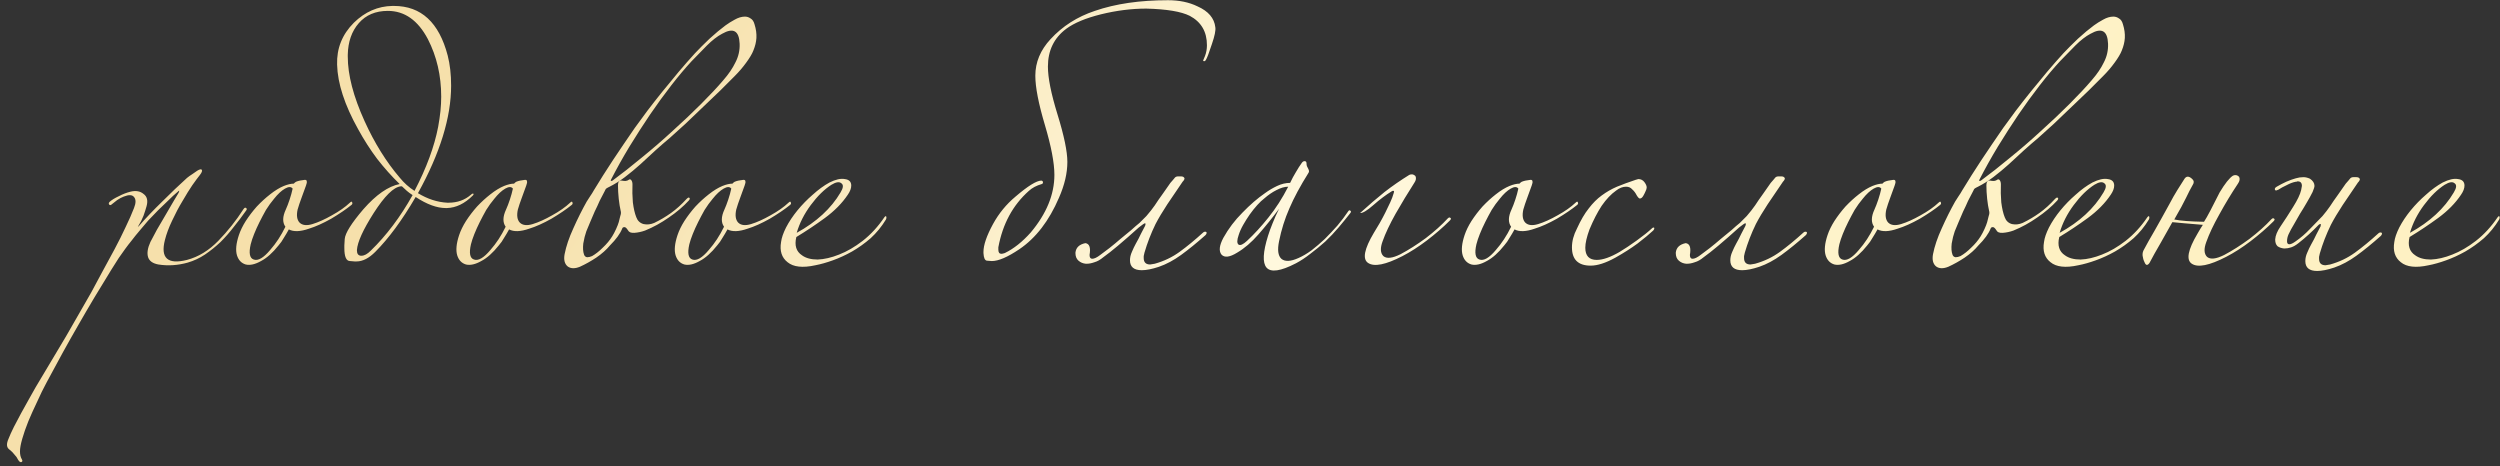 <?xml version="1.0" encoding="UTF-8"?> <svg xmlns="http://www.w3.org/2000/svg" width="472" height="88" viewBox="0 0 472 88" fill="none"><rect x="0" y="0" width="472" height="88" fill="#333333" stroke="none"/><path d="M46.395 39.856C45.723 40.816 44.979 41.8 44.163 42.808C43.395 43.816 42.555 44.776 41.643 45.688C40.731 46.552 39.747 47.344 38.691 48.064C37.683 48.736 36.603 49.24 35.451 49.576C33.579 50.104 31.731 50.224 29.907 49.936C28.851 49.744 28.203 49.288 27.963 48.568C27.723 47.8 27.867 46.84 28.395 45.688C28.683 45.112 29.091 44.344 29.619 43.384C30.195 42.376 30.771 41.392 31.347 40.432C31.923 39.472 32.427 38.608 32.859 37.84C33.339 37.024 33.627 36.544 33.723 36.4C33.915 35.968 33.867 35.896 33.579 36.184C33.003 36.664 32.403 37.216 31.779 37.84C31.155 38.416 30.507 39.04 29.835 39.712C29.211 40.336 28.587 40.984 27.963 41.656C27.387 42.328 26.859 42.952 26.379 43.528C25.803 44.2 25.299 44.824 24.867 45.4C24.435 45.928 24.027 46.456 23.643 46.984C23.259 47.512 22.851 48.088 22.419 48.712C22.035 49.336 21.579 50.056 21.051 50.872C18.843 54.424 16.779 57.88 14.859 61.24C12.891 64.648 10.875 68.296 8.811 72.184C8.187 73.336 7.587 74.56 7.011 75.856C6.387 77.152 5.835 78.376 5.355 79.528C4.875 80.728 4.491 81.832 4.203 82.84C3.915 83.848 3.771 84.64 3.771 85.216C3.771 85.84 3.891 86.344 4.131 86.728C4.275 86.968 4.251 87.136 4.059 87.232C3.867 87.328 3.651 87.184 3.411 86.8C3.315 86.608 3.219 86.44 3.123 86.296C3.027 86.152 2.907 86.008 2.763 85.864C2.475 85.48 2.139 85.144 1.755 84.856C1.227 84.472 1.179 83.8 1.611 82.84C1.851 82.216 2.187 81.472 2.619 80.608C3.051 79.792 3.507 78.928 3.987 78.016C4.467 77.152 4.947 76.288 5.427 75.424C5.907 74.56 6.339 73.792 6.723 73.12C8.739 69.76 10.659 66.544 12.483 63.472C14.259 60.4 15.843 57.64 17.235 55.192C17.859 54.04 18.555 52.744 19.323 51.304C20.091 49.912 20.859 48.496 21.627 47.056C22.395 45.616 23.091 44.224 23.715 42.88C24.387 41.488 24.915 40.288 25.299 39.28C25.683 38.32 25.683 37.624 25.299 37.192C24.963 36.76 24.315 36.736 23.355 37.12C22.971 37.264 22.563 37.48 22.131 37.768C21.747 38.056 21.411 38.32 21.123 38.56C20.931 38.752 20.763 38.776 20.619 38.632C20.475 38.44 20.523 38.248 20.763 38.056C21.147 37.72 21.699 37.384 22.419 37.048C23.139 36.664 23.883 36.376 24.651 36.184C25.659 35.944 26.475 36.088 27.099 36.616C27.771 37.096 27.963 37.864 27.675 38.92C27.531 39.448 27.339 40.048 27.099 40.72C26.859 41.344 26.547 41.968 26.163 42.592C26.067 42.736 26.019 42.808 26.019 42.808C26.067 42.808 26.139 42.76 26.235 42.664C27.531 41.176 28.995 39.64 30.627 38.056C32.259 36.424 33.819 34.936 35.307 33.592C35.595 33.352 35.931 33.112 36.315 32.872C36.699 32.584 37.011 32.368 37.251 32.224C37.731 31.936 38.019 31.888 38.115 32.08C38.211 32.272 38.091 32.584 37.755 33.016C37.371 33.496 36.891 34.144 36.315 34.96C35.787 35.728 35.163 36.736 34.443 37.984C33.771 39.088 33.123 40.312 32.499 41.656C31.875 42.952 31.419 44.176 31.131 45.328C30.267 48.736 31.659 49.984 35.307 49.072C37.467 48.496 39.435 47.296 41.211 45.472C42.987 43.648 44.571 41.656 45.963 39.496C46.155 39.208 46.323 39.136 46.467 39.28C46.659 39.376 46.635 39.568 46.395 39.856ZM66.34 38.704C65.332 39.52 64.06 40.384 62.524 41.296C60.988 42.16 59.596 42.784 58.348 43.168C56.716 43.744 55.444 43.792 54.532 43.312C54.244 43.84 53.932 44.368 53.596 44.896C53.308 45.424 52.972 45.904 52.588 46.336C51.484 47.728 50.38 48.712 49.276 49.288C48.172 49.912 47.212 50.128 46.396 49.936C45.58 49.696 45.028 49.12 44.74 48.208C44.452 47.248 44.572 45.976 45.1 44.392C45.388 43.528 45.82 42.64 46.396 41.728C47.02 40.768 47.716 39.856 48.484 38.992C49.3 38.128 50.14 37.36 51.004 36.688C51.916 35.968 52.78 35.44 53.596 35.104C54.316 34.816 54.94 34.672 55.468 34.672C55.564 34.576 55.636 34.504 55.684 34.456C55.78 34.408 55.852 34.36 55.9 34.312C56.14 34.216 56.38 34.144 56.62 34.096C56.908 34.048 57.22 34 57.556 33.952C57.796 33.952 57.916 34.048 57.916 34.24C57.964 34.384 57.916 34.648 57.772 35.032C57.484 35.8 57.196 36.592 56.908 37.408C56.62 38.176 56.38 38.896 56.188 39.568C55.948 40.672 56.068 41.488 56.548 42.016C57.076 42.544 57.892 42.64 58.996 42.304C60.1 41.968 61.324 41.416 62.668 40.648C64.06 39.88 65.188 39.088 66.052 38.272C66.292 38.032 66.436 38.008 66.484 38.2C66.58 38.392 66.532 38.56 66.34 38.704ZM55.252 35.608C54.964 35.224 54.484 35.224 53.812 35.608C53.14 35.992 52.444 36.64 51.724 37.552C51.196 38.176 50.692 38.872 50.212 39.64C49.78 40.408 49.372 41.176 48.988 41.944C48.604 42.712 48.268 43.456 47.98 44.176C47.692 44.896 47.476 45.544 47.332 46.12C46.948 47.8 47.14 48.76 47.908 49C48.724 49.288 49.756 48.688 51.004 47.2C52.108 45.952 53.068 44.488 53.884 42.808C53.308 41.992 53.332 40.912 53.956 39.568C54.196 39.04 54.436 38.416 54.676 37.696C54.916 36.976 55.108 36.28 55.252 35.608ZM89.421 36.616C89.421 36.712 89.373 36.808 89.276 36.904C87.74 38.44 86.109 39.232 84.38 39.28H84.165C82.484 39.28 80.588 38.584 78.477 37.192C75.933 41.56 73.388 45.016 70.844 47.56C69.644 48.76 68.469 49.36 67.317 49.36C67.269 49.36 67.148 49.36 66.957 49.36C66.764 49.36 66.477 49.336 66.093 49.288C65.373 49.288 65.013 48.472 65.013 46.84C65.013 46.744 65.013 46.576 65.013 46.336C65.013 46.048 65.037 45.64 65.085 45.112C65.18 44.008 66.356 42.136 68.612 39.496C71.013 36.76 73.293 35.176 75.453 34.744C73.965 33.304 72.549 31.72 71.204 29.992C69.909 28.264 68.709 26.392 67.605 24.376C65.061 19.816 63.74 15.76 63.645 12.208C63.548 9.136 64.605 6.496 66.812 4.288C68.924 2.224 71.349 1.168 74.085 1.12H74.373C79.508 1.12 82.892 4.24 84.525 10.48C84.957 12.16 85.172 14.056 85.172 16.168C85.172 22.168 83.085 28.936 78.909 36.472C80.733 37.576 82.581 38.176 84.453 38.272H84.668C86.349 38.272 87.764 37.768 88.916 36.76C89.061 36.616 89.18 36.544 89.276 36.544C89.325 36.544 89.373 36.568 89.421 36.616ZM83.3 18.256C83.3 14.272 82.46 10.648 80.781 7.384C78.909 3.832 76.388 2.056 73.221 2.056C70.916 2.056 69.093 2.824 67.749 4.36C66.404 5.896 65.709 7.888 65.66 10.336V10.696C65.66 14.152 66.716 18.208 68.829 22.864C70.701 26.992 72.909 30.544 75.453 33.52C76.269 34.528 77.204 35.368 78.26 36.04C80.516 31.72 82.004 27.688 82.725 23.944C82.916 22.888 83.061 21.904 83.156 20.992C83.252 20.032 83.3 19.12 83.3 18.256ZM77.9 36.832C77.516 36.592 77.156 36.328 76.82 36.04C76.484 35.752 76.172 35.464 75.885 35.176H75.668C74.325 35.32 72.621 37 70.556 40.216C68.54 43.384 67.484 45.712 67.388 47.2V47.272C67.388 47.896 67.629 48.232 68.109 48.28H68.252C68.781 48.28 69.356 47.968 69.981 47.344C72.957 44.464 75.597 40.96 77.9 36.832ZM107.923 38.704C106.915 39.52 105.643 40.384 104.107 41.296C102.571 42.16 101.179 42.784 99.931 43.168C98.299 43.744 97.027 43.792 96.115 43.312C95.827 43.84 95.515 44.368 95.179 44.896C94.891 45.424 94.555 45.904 94.171 46.336C93.067 47.728 91.963 48.712 90.859 49.288C89.755 49.912 88.795 50.128 87.979 49.936C87.163 49.696 86.611 49.12 86.323 48.208C86.035 47.248 86.155 45.976 86.683 44.392C86.971 43.528 87.403 42.64 87.979 41.728C88.603 40.768 89.299 39.856 90.067 38.992C90.883 38.128 91.723 37.36 92.587 36.688C93.499 35.968 94.363 35.44 95.179 35.104C95.899 34.816 96.523 34.672 97.051 34.672C97.147 34.576 97.219 34.504 97.267 34.456C97.363 34.408 97.435 34.36 97.483 34.312C97.723 34.216 97.963 34.144 98.203 34.096C98.491 34.048 98.803 34 99.139 33.952C99.379 33.952 99.499 34.048 99.499 34.24C99.547 34.384 99.499 34.648 99.355 35.032C99.067 35.8 98.779 36.592 98.491 37.408C98.203 38.176 97.963 38.896 97.771 39.568C97.531 40.672 97.651 41.488 98.131 42.016C98.659 42.544 99.475 42.64 100.579 42.304C101.683 41.968 102.907 41.416 104.251 40.648C105.643 39.88 106.771 39.088 107.635 38.272C107.875 38.032 108.019 38.008 108.067 38.2C108.163 38.392 108.115 38.56 107.923 38.704ZM96.835 35.608C96.547 35.224 96.067 35.224 95.395 35.608C94.723 35.992 94.027 36.64 93.307 37.552C92.779 38.176 92.275 38.872 91.795 39.64C91.363 40.408 90.955 41.176 90.571 41.944C90.187 42.712 89.851 43.456 89.563 44.176C89.275 44.896 89.059 45.544 88.915 46.12C88.531 47.8 88.723 48.76 89.491 49C90.307 49.288 91.339 48.688 92.587 47.2C93.691 45.952 94.651 44.488 95.467 42.808C94.891 41.992 94.915 40.912 95.539 39.568C95.779 39.04 96.019 38.416 96.259 37.696C96.499 36.976 96.691 36.28 96.835 35.608ZM142.451 4.576C142.739 5.488 142.859 6.352 142.811 7.168C142.763 7.936 142.571 8.728 142.235 9.544C141.995 10.168 141.539 10.936 140.867 11.848C140.243 12.712 139.523 13.552 138.707 14.368C137.939 15.136 137.027 16.048 135.971 17.104C134.915 18.112 133.835 19.144 132.731 20.2C131.627 21.256 130.523 22.312 129.419 23.368C128.315 24.376 127.331 25.264 126.467 26.032C125.603 26.752 124.691 27.544 123.731 28.408C122.819 29.272 121.883 30.136 120.923 31C119.963 31.864 118.979 32.68 117.971 33.448C117.011 34.168 116.051 34.768 115.091 35.248L114.803 35.392C114.611 35.488 114.467 35.584 114.371 35.68C114.323 35.776 114.251 35.92 114.155 36.112C113.867 36.64 113.555 37.24 113.219 37.912C112.931 38.584 112.619 39.256 112.283 39.928C111.995 40.6 111.707 41.272 111.419 41.944C111.131 42.616 110.891 43.192 110.699 43.672C110.459 44.344 110.267 45.112 110.123 45.976C110.027 46.84 110.075 47.536 110.267 48.064C110.363 48.352 110.555 48.52 110.843 48.568C111.131 48.568 111.443 48.496 111.779 48.352C112.451 47.968 113.123 47.44 113.795 46.768C114.515 46.096 115.115 45.376 115.595 44.608C115.835 44.224 116.075 43.768 116.315 43.24C116.555 42.712 116.723 42.28 116.819 41.944C116.915 41.56 117.011 41.176 117.107 40.792C117.251 40.408 117.275 40.072 117.179 39.784C117.035 39.16 116.915 38.416 116.819 37.552C116.723 36.64 116.675 35.776 116.675 34.96C116.675 34.336 116.915 34.048 117.395 34.096C117.587 34.144 117.827 34.168 118.115 34.168C118.403 34.12 118.595 34.048 118.691 33.952C118.883 33.808 119.051 33.832 119.195 34.024C119.339 34.216 119.411 34.48 119.411 34.816C119.363 35.92 119.387 37.048 119.483 38.2C119.627 39.352 119.843 40.288 120.131 41.008C120.371 41.68 120.827 42.112 121.499 42.304C122.171 42.448 122.843 42.376 123.515 42.088C124.619 41.56 125.675 40.936 126.683 40.216C127.691 39.496 128.675 38.608 129.635 37.552C129.875 37.312 130.043 37.24 130.139 37.336C130.283 37.432 130.259 37.6 130.067 37.84C129.011 38.992 127.739 40.072 126.251 41.08C124.811 42.088 123.323 42.904 121.787 43.528C121.115 43.768 120.443 43.912 119.771 43.96C119.147 44.008 118.739 43.84 118.547 43.456C118.307 43.072 118.091 42.88 117.899 42.88C117.659 42.88 117.515 42.976 117.467 43.168C117.083 44.128 116.315 45.184 115.163 46.336C114.491 47.152 113.627 47.92 112.571 48.64C111.563 49.312 110.531 49.888 109.475 50.368C108.515 50.752 107.747 50.728 107.171 50.296C106.595 49.816 106.403 49.048 106.595 47.992C106.883 46.504 107.435 44.872 108.251 43.096C109.067 41.272 109.907 39.592 110.771 38.056C111.011 37.672 111.227 37.336 111.419 37.048C111.659 36.712 111.899 36.328 112.139 35.896C113.243 34.072 114.443 32.176 115.739 30.208C117.083 28.192 118.451 26.176 119.843 24.16C120.563 23.152 121.355 22.072 122.219 20.92C123.131 19.72 124.091 18.496 125.099 17.248C126.107 16 127.115 14.776 128.123 13.576C129.179 12.328 130.211 11.152 131.219 10.048C131.987 9.232 132.899 8.32 133.955 7.312C135.059 6.304 136.067 5.464 136.979 4.792C137.507 4.408 138.083 4.048 138.707 3.712C139.379 3.328 140.027 3.136 140.651 3.136C141.035 3.136 141.395 3.256 141.731 3.496C142.067 3.688 142.307 4.048 142.451 4.576ZM139.643 8.248C139.547 5.8 138.443 5.176 136.331 6.376C135.419 6.856 134.459 7.6 133.451 8.608C132.491 9.568 131.531 10.552 130.571 11.56C129.371 12.856 128.099 14.368 126.755 16.096C125.411 17.824 124.067 19.672 122.723 21.64C121.427 23.56 120.131 25.576 118.835 27.688C117.587 29.752 116.435 31.816 115.379 33.88C115.283 34.024 115.283 34.12 115.379 34.168C115.523 34.168 115.643 34.12 115.739 34.024C117.371 32.824 119.171 31.408 121.139 29.776C123.155 28.144 125.099 26.464 126.971 24.736C128.891 23.008 130.691 21.304 132.371 19.624C134.051 17.944 135.443 16.456 136.547 15.16C137.555 14.008 138.323 12.88 138.851 11.776C139.427 10.672 139.691 9.496 139.643 8.248ZM149.154 38.704C148.146 39.52 146.874 40.384 145.338 41.296C143.802 42.16 142.41 42.784 141.162 43.168C139.53 43.744 138.258 43.792 137.346 43.312C137.058 43.84 136.746 44.368 136.41 44.896C136.122 45.424 135.786 45.904 135.402 46.336C134.298 47.728 133.194 48.712 132.09 49.288C130.986 49.912 130.026 50.128 129.21 49.936C128.394 49.696 127.842 49.12 127.554 48.208C127.266 47.248 127.386 45.976 127.914 44.392C128.202 43.528 128.634 42.64 129.21 41.728C129.834 40.768 130.53 39.856 131.298 38.992C132.114 38.128 132.954 37.36 133.818 36.688C134.73 35.968 135.594 35.44 136.41 35.104C137.13 34.816 137.754 34.672 138.282 34.672C138.378 34.576 138.45 34.504 138.498 34.456C138.594 34.408 138.666 34.36 138.714 34.312C138.954 34.216 139.194 34.144 139.434 34.096C139.722 34.048 140.034 34 140.37 33.952C140.61 33.952 140.73 34.048 140.73 34.24C140.778 34.384 140.73 34.648 140.586 35.032C140.298 35.8 140.01 36.592 139.722 37.408C139.434 38.176 139.194 38.896 139.002 39.568C138.762 40.672 138.882 41.488 139.362 42.016C139.89 42.544 140.706 42.64 141.81 42.304C142.914 41.968 144.138 41.416 145.482 40.648C146.874 39.88 148.002 39.088 148.866 38.272C149.106 38.032 149.25 38.008 149.298 38.2C149.394 38.392 149.346 38.56 149.154 38.704ZM138.066 35.608C137.778 35.224 137.298 35.224 136.626 35.608C135.954 35.992 135.258 36.64 134.538 37.552C134.01 38.176 133.506 38.872 133.026 39.64C132.594 40.408 132.186 41.176 131.802 41.944C131.418 42.712 131.082 43.456 130.794 44.176C130.506 44.896 130.29 45.544 130.146 46.12C129.762 47.8 129.954 48.76 130.722 49C131.538 49.288 132.57 48.688 133.818 47.2C134.922 45.952 135.882 44.488 136.698 42.808C136.122 41.992 136.146 40.912 136.77 39.568C137.01 39.04 137.25 38.416 137.49 37.696C137.73 36.976 137.922 36.28 138.066 35.608ZM167.267 41.44C166.451 42.784 165.491 43.96 164.387 44.968C163.283 45.928 162.107 46.768 160.859 47.488C159.659 48.16 158.459 48.712 157.259 49.144C156.059 49.576 154.955 49.888 153.947 50.08C151.547 50.608 149.795 50.416 148.691 49.504C147.587 48.64 147.179 47.368 147.467 45.688C147.563 44.92 147.875 44.008 148.403 42.952C148.979 41.848 149.699 40.768 150.563 39.712C151.427 38.656 152.387 37.672 153.443 36.76C154.499 35.8 155.555 35.032 156.611 34.456C157.763 33.88 158.723 33.664 159.491 33.808C160.307 33.904 160.715 34.312 160.715 35.032C160.715 35.56 160.499 36.136 160.067 36.76C159.011 38.344 157.571 39.808 155.747 41.152C153.971 42.448 152.171 43.648 150.347 44.752C149.963 46.336 150.323 47.488 151.427 48.208C152.147 48.736 153.131 49 154.379 49C155.627 48.952 156.971 48.64 158.411 48.064C159.899 47.488 161.387 46.624 162.875 45.472C164.411 44.272 165.779 42.784 166.979 41.008C167.171 40.768 167.291 40.744 167.339 40.936C167.387 41.08 167.363 41.248 167.267 41.44ZM158.699 36.328C159.227 35.464 159.275 34.888 158.843 34.6C158.459 34.264 157.835 34.36 156.971 34.888C155.627 35.752 154.331 37.024 153.083 38.704C151.835 40.384 150.947 42.136 150.419 43.96C154.163 41.896 156.923 39.352 158.699 36.328ZM229.454 5.152C229.55 5.728 229.334 6.784 228.806 8.32C228.278 9.952 227.894 10.96 227.654 11.344C227.558 11.488 227.462 11.56 227.366 11.56C227.222 11.56 227.15 11.488 227.15 11.344C227.15 11.44 227.27 11.176 227.51 10.552C227.75 9.928 227.87 9.256 227.87 8.536C227.87 5.992 226.79 4.144 224.63 2.992C222.998 2.176 220.262 1.72 216.422 1.624C213.638 1.624 210.782 1.984 207.854 2.704C204.974 3.424 202.79 4.336 201.302 5.44C198.998 7.168 197.846 9.544 197.846 12.568C197.846 14.68 198.446 17.68 199.646 21.568C200.894 25.6 201.518 28.6 201.518 30.568C201.518 32.68 200.99 34.936 199.934 37.336C198.062 41.704 195.566 44.944 192.446 47.056C190.238 48.544 188.51 49.288 187.262 49.288C187.07 49.288 186.758 49.264 186.326 49.216C185.942 49.168 185.726 48.688 185.678 47.776V47.56C185.678 46.264 186.278 44.512 187.478 42.304C188.582 40.288 189.998 38.56 191.726 37.12C194.078 35.104 195.71 34.096 196.622 34.096C196.718 34.096 196.814 34.168 196.91 34.312V34.456C196.91 34.6 196.838 34.696 196.694 34.744C195.686 35.032 194.87 35.464 194.246 36.04C191.222 38.728 189.302 42.28 188.486 46.696V47.128C188.486 47.656 188.678 47.92 189.062 47.92C189.206 47.92 189.422 47.872 189.71 47.776C191.39 46.96 193.022 45.664 194.606 43.888C197.582 40.336 199.07 36.712 199.07 33.016C199.07 30.76 198.47 27.616 197.27 23.584C196.07 19.552 195.47 16.456 195.47 14.296C195.47 11.752 196.43 9.448 198.35 7.384C200.606 4.936 203.39 3.16 206.702 2.056C210.59 0.712 215.198 0.04 220.526 0.04C222.638 0.04 224.486 0.424 226.07 1.192C228.134 2.104 229.262 3.424 229.454 5.152ZM214.996 42.952C212.02 45.64 209.788 47.512 208.3 48.568C207.724 49.048 207.172 49.36 206.644 49.504C206.116 49.696 205.636 49.792 205.204 49.792H204.988C204.46 49.744 204.004 49.552 203.62 49.216C203.236 48.88 203.044 48.4 203.044 47.776V47.704C203.14 46.744 203.764 46.144 204.916 45.904C205.684 46 205.948 46.744 205.708 48.136C205.708 48.616 205.876 48.856 206.212 48.856C206.596 48.856 207.1 48.616 207.724 48.136C208.252 47.752 208.828 47.32 209.452 46.84C210.124 46.312 210.82 45.736 211.54 45.112C212.308 44.488 212.98 43.936 213.556 43.456C214.132 42.928 214.66 42.472 215.14 42.088L216.436 40.792C217.06 40.072 217.588 39.4 218.02 38.776C218.452 38.104 218.932 37.408 219.46 36.688C219.796 36.208 220.132 35.728 220.468 35.248C220.804 34.72 221.14 34.288 221.476 33.952C221.62 33.808 221.74 33.664 221.836 33.52C221.98 33.376 222.172 33.304 222.412 33.304H222.988C223.324 33.304 223.54 33.424 223.636 33.664C223.636 33.856 223.516 34.072 223.276 34.312C222.316 35.752 221.356 37.168 220.396 38.56C219.484 39.952 218.74 41.2 218.164 42.304C217.3 44.08 216.604 45.88 216.076 47.704C216.028 47.944 215.98 48.16 215.932 48.352C215.932 48.496 215.932 48.616 215.932 48.712C215.932 49.528 216.34 49.936 217.156 49.936C217.252 49.936 217.54 49.888 218.02 49.792C219.748 49.312 221.308 48.568 222.7 47.56C224.092 46.552 225.58 45.328 227.164 43.888C227.26 43.792 227.38 43.744 227.524 43.744C227.716 43.744 227.812 43.816 227.812 43.96C227.812 44.104 227.74 44.248 227.596 44.392C225.916 45.88 224.38 47.128 222.988 48.136C221.596 49.144 220.204 49.888 218.812 50.368C217.516 50.8 216.436 51.016 215.572 51.016C214.084 51.016 213.34 50.392 213.34 49.144C213.34 48.616 213.46 48.088 213.7 47.56C213.94 46.984 214.18 46.48 214.42 46.048C214.804 45.376 215.14 44.728 215.428 44.104C215.764 43.48 216.028 42.976 216.22 42.592C216.22 42.496 216.22 42.448 216.22 42.448C216.268 42.4 216.292 42.352 216.292 42.304C216.292 42.208 216.244 42.16 216.148 42.16C216.052 42.16 215.668 42.424 214.996 42.952ZM254.951 40.216C254.279 41.08 253.535 41.992 252.719 42.952C251.951 43.864 251.111 44.752 250.199 45.616C249.287 46.432 248.351 47.2 247.391 47.92C246.479 48.64 245.567 49.24 244.655 49.72C241.775 51.208 239.927 51.472 239.111 50.512C238.343 49.6 238.439 47.608 239.399 44.536C239.639 43.768 239.927 42.976 240.263 42.16C240.599 41.296 241.007 40.384 241.487 39.424C240.239 41.104 238.943 42.712 237.599 44.248C236.303 45.736 234.959 46.888 233.567 47.704C232.175 48.568 231.191 48.688 230.615 48.064C230.087 47.392 230.207 46.336 230.975 44.896C231.935 43.168 233.135 41.584 234.575 40.144C236.015 38.656 237.431 37.432 238.823 36.472C239.543 35.944 240.311 35.488 241.127 35.104C241.943 34.72 242.759 34.528 243.575 34.528C243.911 33.808 244.271 33.136 244.655 32.512C245.039 31.84 245.423 31.24 245.807 30.712C245.951 30.52 246.119 30.424 246.311 30.424C246.551 30.424 246.671 30.568 246.671 30.856C246.671 31.048 246.695 31.216 246.743 31.36C246.791 31.456 246.839 31.552 246.887 31.648L247.031 31.936C247.175 32.224 247.175 32.464 247.031 32.656C245.495 35.104 244.295 37.336 243.431 39.352C242.567 41.32 241.919 43.384 241.487 45.544C241.151 47.176 241.295 48.28 241.919 48.856C242.591 49.432 243.671 49.384 245.159 48.712C245.927 48.376 246.743 47.896 247.607 47.272C248.471 46.6 249.311 45.88 250.127 45.112C250.943 44.296 251.735 43.456 252.503 42.592C253.271 41.68 253.943 40.792 254.519 39.928C254.663 39.688 254.807 39.64 254.951 39.784C255.095 39.88 255.095 40.024 254.951 40.216ZM243.215 35.248C242.543 35.248 241.799 35.464 240.983 35.896C240.215 36.28 239.447 36.808 238.679 37.48C238.295 37.768 237.863 38.176 237.383 38.704C236.903 39.232 236.423 39.832 235.943 40.504C235.511 41.128 235.103 41.776 234.719 42.448C234.335 43.12 234.047 43.768 233.855 44.392C233.519 45.352 233.519 45.952 233.855 46.192C234.191 46.384 234.719 46.144 235.439 45.472C236.783 44.224 238.127 42.76 239.471 41.08C240.863 39.352 242.111 37.408 243.215 35.248ZM256.791 40.216C258.423 38.728 259.959 37.408 261.399 36.256C262.887 35.104 264.447 34.024 266.079 33.016C266.511 32.824 266.895 32.896 267.231 33.232C267.423 33.616 267.351 34.048 267.015 34.528C265.815 36.4 264.639 38.344 263.487 40.36C262.383 42.328 261.567 44.056 261.039 45.544C260.559 46.84 260.607 47.776 261.183 48.352C261.807 48.88 262.887 48.76 264.423 47.992C265.959 47.176 267.543 46.168 269.175 44.968C270.807 43.72 272.199 42.472 273.351 41.224C273.543 41.032 273.711 41.008 273.855 41.152C273.999 41.248 273.951 41.416 273.711 41.656C272.463 42.904 271.023 44.152 269.391 45.4C267.807 46.6 266.271 47.584 264.783 48.352C261.615 49.984 259.455 50.416 258.303 49.648C257.199 48.928 257.559 47.032 259.383 43.96C259.719 43.384 260.079 42.784 260.463 42.16C260.847 41.488 261.207 40.816 261.543 40.144C261.879 39.472 262.191 38.824 262.479 38.2C262.767 37.576 262.983 37 263.127 36.472C263.223 36.232 263.223 36.088 263.127 36.04C263.031 35.992 262.911 36.016 262.767 36.112C261.663 36.784 260.511 37.648 259.311 38.704C258.111 39.76 257.271 40.264 256.791 40.216ZM297.753 38.704C296.745 39.52 295.473 40.384 293.937 41.296C292.401 42.16 291.009 42.784 289.761 43.168C288.129 43.744 286.857 43.792 285.945 43.312C285.657 43.84 285.345 44.368 285.009 44.896C284.721 45.424 284.385 45.904 284.001 46.336C282.897 47.728 281.793 48.712 280.689 49.288C279.585 49.912 278.625 50.128 277.809 49.936C276.993 49.696 276.441 49.12 276.153 48.208C275.865 47.248 275.985 45.976 276.513 44.392C276.801 43.528 277.233 42.64 277.809 41.728C278.433 40.768 279.129 39.856 279.897 38.992C280.713 38.128 281.553 37.36 282.417 36.688C283.329 35.968 284.193 35.44 285.009 35.104C285.729 34.816 286.353 34.672 286.881 34.672C286.977 34.576 287.049 34.504 287.097 34.456C287.193 34.408 287.265 34.36 287.313 34.312C287.553 34.216 287.793 34.144 288.033 34.096C288.321 34.048 288.633 34 288.969 33.952C289.209 33.952 289.329 34.048 289.329 34.24C289.377 34.384 289.329 34.648 289.185 35.032C288.897 35.8 288.609 36.592 288.321 37.408C288.033 38.176 287.793 38.896 287.601 39.568C287.361 40.672 287.481 41.488 287.961 42.016C288.489 42.544 289.305 42.64 290.409 42.304C291.513 41.968 292.737 41.416 294.081 40.648C295.473 39.88 296.601 39.088 297.465 38.272C297.705 38.032 297.849 38.008 297.897 38.2C297.993 38.392 297.945 38.56 297.753 38.704ZM286.665 35.608C286.377 35.224 285.897 35.224 285.225 35.608C284.553 35.992 283.857 36.64 283.137 37.552C282.609 38.176 282.105 38.872 281.625 39.64C281.193 40.408 280.785 41.176 280.401 41.944C280.017 42.712 279.681 43.456 279.393 44.176C279.105 44.896 278.889 45.544 278.745 46.12C278.361 47.8 278.553 48.76 279.321 49C280.137 49.288 281.169 48.688 282.417 47.2C283.521 45.952 284.481 44.488 285.297 42.808C284.721 41.992 284.745 40.912 285.369 39.568C285.609 39.04 285.849 38.416 286.089 37.696C286.329 36.976 286.521 36.28 286.665 35.608ZM312.337 43.096C312.337 43.24 312.265 43.384 312.121 43.528C311.401 44.2 310.417 45.016 309.169 45.976C307.921 46.888 306.529 47.776 304.993 48.64C303.169 49.648 301.609 50.152 300.313 50.152C297.961 50.152 296.785 49 296.785 46.696C296.785 45.544 297.097 44.368 297.721 43.168C298.441 41.584 299.185 40.312 299.953 39.352C300.721 38.344 301.537 37.528 302.401 36.904C303.313 36.232 304.273 35.68 305.281 35.248C306.337 34.816 307.513 34.384 308.809 33.952C309.097 33.856 309.265 33.808 309.313 33.808C309.793 33.808 310.177 34 310.465 34.384C310.753 34.768 310.897 35.104 310.897 35.392C310.897 35.584 310.825 35.824 310.681 36.112C310.585 36.352 310.441 36.64 310.249 36.976C310.057 37.312 309.841 37.48 309.601 37.48C309.457 37.48 309.265 37.288 309.025 36.904C308.785 36.424 308.497 36.04 308.161 35.752C307.873 35.416 307.489 35.248 307.009 35.248C306.385 35.248 305.761 35.488 305.137 35.968C304.177 36.64 303.265 37.6 302.401 38.848C301.585 40.096 300.817 41.584 300.097 43.312C299.569 44.752 299.305 45.904 299.305 46.768C299.305 48.304 300.025 49.072 301.465 49.072C302.617 49.072 304.057 48.568 305.785 47.56C306.745 46.984 307.825 46.264 309.025 45.4C310.225 44.536 311.185 43.768 311.905 43.096C312.001 43 312.097 42.952 312.193 42.952C312.289 42.952 312.337 43 312.337 43.096ZM328.34 42.952C325.364 45.64 323.132 47.512 321.644 48.568C321.068 49.048 320.516 49.36 319.988 49.504C319.46 49.696 318.98 49.792 318.548 49.792H318.332C317.804 49.744 317.348 49.552 316.964 49.216C316.58 48.88 316.388 48.4 316.388 47.776V47.704C316.484 46.744 317.108 46.144 318.26 45.904C319.028 46 319.292 46.744 319.052 48.136C319.052 48.616 319.22 48.856 319.556 48.856C319.94 48.856 320.444 48.616 321.068 48.136C321.596 47.752 322.172 47.32 322.796 46.84C323.468 46.312 324.164 45.736 324.884 45.112C325.652 44.488 326.324 43.936 326.9 43.456C327.476 42.928 328.004 42.472 328.484 42.088L329.78 40.792C330.404 40.072 330.932 39.4 331.364 38.776C331.796 38.104 332.276 37.408 332.804 36.688C333.14 36.208 333.476 35.728 333.812 35.248C334.148 34.72 334.484 34.288 334.82 33.952C334.964 33.808 335.084 33.664 335.18 33.52C335.324 33.376 335.516 33.304 335.756 33.304H336.332C336.668 33.304 336.884 33.424 336.98 33.664C336.98 33.856 336.86 34.072 336.62 34.312C335.66 35.752 334.7 37.168 333.74 38.56C332.828 39.952 332.084 41.2 331.508 42.304C330.644 44.08 329.948 45.88 329.42 47.704C329.372 47.944 329.324 48.16 329.276 48.352C329.276 48.496 329.276 48.616 329.276 48.712C329.276 49.528 329.684 49.936 330.5 49.936C330.596 49.936 330.884 49.888 331.364 49.792C333.092 49.312 334.652 48.568 336.044 47.56C337.436 46.552 338.924 45.328 340.508 43.888C340.604 43.792 340.724 43.744 340.868 43.744C341.06 43.744 341.156 43.816 341.156 43.96C341.156 44.104 341.084 44.248 340.94 44.392C339.26 45.88 337.724 47.128 336.332 48.136C334.94 49.144 333.548 49.888 332.156 50.368C330.86 50.8 329.78 51.016 328.916 51.016C327.428 51.016 326.684 50.392 326.684 49.144C326.684 48.616 326.804 48.088 327.044 47.56C327.284 46.984 327.524 46.48 327.764 46.048C328.148 45.376 328.484 44.728 328.772 44.104C329.108 43.48 329.372 42.976 329.564 42.592C329.564 42.496 329.564 42.448 329.564 42.448C329.612 42.4 329.636 42.352 329.636 42.304C329.636 42.208 329.588 42.16 329.492 42.16C329.396 42.16 329.012 42.424 328.34 42.952ZM366.279 38.704C365.271 39.52 363.999 40.384 362.463 41.296C360.927 42.16 359.535 42.784 358.287 43.168C356.655 43.744 355.383 43.792 354.471 43.312C354.183 43.84 353.871 44.368 353.535 44.896C353.247 45.424 352.911 45.904 352.527 46.336C351.423 47.728 350.319 48.712 349.215 49.288C348.111 49.912 347.151 50.128 346.335 49.936C345.519 49.696 344.967 49.12 344.679 48.208C344.391 47.248 344.511 45.976 345.039 44.392C345.327 43.528 345.759 42.64 346.335 41.728C346.959 40.768 347.655 39.856 348.423 38.992C349.239 38.128 350.079 37.36 350.943 36.688C351.855 35.968 352.719 35.44 353.535 35.104C354.255 34.816 354.879 34.672 355.407 34.672C355.503 34.576 355.575 34.504 355.623 34.456C355.719 34.408 355.791 34.36 355.839 34.312C356.079 34.216 356.319 34.144 356.559 34.096C356.847 34.048 357.159 34 357.495 33.952C357.735 33.952 357.855 34.048 357.855 34.24C357.903 34.384 357.855 34.648 357.711 35.032C357.423 35.8 357.135 36.592 356.847 37.408C356.559 38.176 356.319 38.896 356.127 39.568C355.887 40.672 356.007 41.488 356.487 42.016C357.015 42.544 357.831 42.64 358.935 42.304C360.039 41.968 361.263 41.416 362.607 40.648C363.999 39.88 365.127 39.088 365.991 38.272C366.231 38.032 366.375 38.008 366.423 38.2C366.519 38.392 366.471 38.56 366.279 38.704ZM355.191 35.608C354.903 35.224 354.423 35.224 353.751 35.608C353.079 35.992 352.383 36.64 351.663 37.552C351.135 38.176 350.631 38.872 350.151 39.64C349.719 40.408 349.311 41.176 348.927 41.944C348.543 42.712 348.207 43.456 347.919 44.176C347.631 44.896 347.415 45.544 347.271 46.12C346.887 47.8 347.079 48.76 347.847 49C348.663 49.288 349.695 48.688 350.943 47.2C352.047 45.952 353.007 44.488 353.823 42.808C353.247 41.992 353.271 40.912 353.895 39.568C354.135 39.04 354.375 38.416 354.615 37.696C354.855 36.976 355.047 36.28 355.191 35.608ZM400.808 4.576C401.096 5.488 401.216 6.352 401.168 7.168C401.12 7.936 400.928 8.728 400.592 9.544C400.352 10.168 399.896 10.936 399.224 11.848C398.6 12.712 397.88 13.552 397.064 14.368C396.296 15.136 395.384 16.048 394.328 17.104C393.272 18.112 392.192 19.144 391.088 20.2C389.984 21.256 388.88 22.312 387.776 23.368C386.672 24.376 385.688 25.264 384.824 26.032C383.96 26.752 383.048 27.544 382.088 28.408C381.176 29.272 380.24 30.136 379.28 31C378.32 31.864 377.336 32.68 376.328 33.448C375.368 34.168 374.408 34.768 373.448 35.248L373.16 35.392C372.968 35.488 372.824 35.584 372.728 35.68C372.68 35.776 372.608 35.92 372.512 36.112C372.224 36.64 371.912 37.24 371.576 37.912C371.288 38.584 370.976 39.256 370.64 39.928C370.352 40.6 370.064 41.272 369.776 41.944C369.488 42.616 369.248 43.192 369.056 43.672C368.816 44.344 368.624 45.112 368.48 45.976C368.384 46.84 368.432 47.536 368.624 48.064C368.72 48.352 368.912 48.52 369.2 48.568C369.488 48.568 369.8 48.496 370.136 48.352C370.808 47.968 371.48 47.44 372.152 46.768C372.872 46.096 373.472 45.376 373.952 44.608C374.192 44.224 374.432 43.768 374.672 43.24C374.912 42.712 375.08 42.28 375.176 41.944C375.272 41.56 375.368 41.176 375.464 40.792C375.608 40.408 375.632 40.072 375.536 39.784C375.392 39.16 375.272 38.416 375.176 37.552C375.08 36.64 375.032 35.776 375.032 34.96C375.032 34.336 375.272 34.048 375.752 34.096C375.944 34.144 376.184 34.168 376.472 34.168C376.76 34.12 376.952 34.048 377.048 33.952C377.24 33.808 377.408 33.832 377.552 34.024C377.696 34.216 377.768 34.48 377.768 34.816C377.72 35.92 377.744 37.048 377.84 38.2C377.984 39.352 378.2 40.288 378.488 41.008C378.728 41.68 379.184 42.112 379.856 42.304C380.528 42.448 381.2 42.376 381.872 42.088C382.976 41.56 384.032 40.936 385.04 40.216C386.048 39.496 387.032 38.608 387.992 37.552C388.232 37.312 388.4 37.24 388.496 37.336C388.64 37.432 388.616 37.6 388.424 37.84C387.368 38.992 386.096 40.072 384.608 41.08C383.168 42.088 381.68 42.904 380.144 43.528C379.472 43.768 378.8 43.912 378.128 43.96C377.504 44.008 377.096 43.84 376.904 43.456C376.664 43.072 376.448 42.88 376.256 42.88C376.016 42.88 375.872 42.976 375.824 43.168C375.44 44.128 374.672 45.184 373.52 46.336C372.848 47.152 371.984 47.92 370.928 48.64C369.92 49.312 368.888 49.888 367.832 50.368C366.872 50.752 366.104 50.728 365.528 50.296C364.952 49.816 364.76 49.048 364.952 47.992C365.24 46.504 365.792 44.872 366.608 43.096C367.424 41.272 368.264 39.592 369.128 38.056C369.368 37.672 369.584 37.336 369.776 37.048C370.016 36.712 370.256 36.328 370.496 35.896C371.6 34.072 372.8 32.176 374.096 30.208C375.44 28.192 376.808 26.176 378.2 24.16C378.92 23.152 379.712 22.072 380.576 20.92C381.488 19.72 382.448 18.496 383.456 17.248C384.464 16 385.472 14.776 386.48 13.576C387.536 12.328 388.568 11.152 389.576 10.048C390.344 9.232 391.256 8.32 392.312 7.312C393.416 6.304 394.424 5.464 395.336 4.792C395.864 4.408 396.44 4.048 397.064 3.712C397.736 3.328 398.384 3.136 399.008 3.136C399.392 3.136 399.752 3.256 400.088 3.496C400.424 3.688 400.664 4.048 400.808 4.576ZM398 8.248C397.904 5.8 396.8 5.176 394.688 6.376C393.776 6.856 392.816 7.6 391.808 8.608C390.848 9.568 389.888 10.552 388.928 11.56C387.728 12.856 386.456 14.368 385.112 16.096C383.768 17.824 382.424 19.672 381.08 21.64C379.784 23.56 378.488 25.576 377.192 27.688C375.944 29.752 374.792 31.816 373.736 33.88C373.64 34.024 373.64 34.12 373.736 34.168C373.88 34.168 374 34.12 374.096 34.024C375.728 32.824 377.528 31.408 379.496 29.776C381.512 28.144 383.456 26.464 385.328 24.736C387.248 23.008 389.048 21.304 390.728 19.624C392.408 17.944 393.8 16.456 394.904 15.16C395.912 14.008 396.68 12.88 397.208 11.776C397.784 10.672 398.048 9.496 398 8.248ZM405.71 41.44C404.894 42.784 403.934 43.96 402.83 44.968C401.726 45.928 400.55 46.768 399.302 47.488C398.102 48.16 396.902 48.712 395.702 49.144C394.502 49.576 393.398 49.888 392.39 50.08C389.99 50.608 388.238 50.416 387.134 49.504C386.03 48.64 385.622 47.368 385.91 45.688C386.006 44.92 386.318 44.008 386.846 42.952C387.422 41.848 388.142 40.768 389.006 39.712C389.87 38.656 390.83 37.672 391.886 36.76C392.942 35.8 393.998 35.032 395.054 34.456C396.206 33.88 397.166 33.664 397.934 33.808C398.75 33.904 399.158 34.312 399.158 35.032C399.158 35.56 398.942 36.136 398.51 36.76C397.454 38.344 396.014 39.808 394.19 41.152C392.414 42.448 390.614 43.648 388.79 44.752C388.406 46.336 388.766 47.488 389.87 48.208C390.59 48.736 391.574 49 392.822 49C394.07 48.952 395.414 48.64 396.854 48.064C398.342 47.488 399.83 46.624 401.318 45.472C402.854 44.272 404.222 42.784 405.422 41.008C405.614 40.768 405.734 40.744 405.782 40.936C405.83 41.08 405.806 41.248 405.71 41.44ZM397.142 36.328C397.67 35.464 397.718 34.888 397.286 34.6C396.902 34.264 396.278 34.36 395.414 34.888C394.07 35.752 392.774 37.024 391.526 38.704C390.278 40.384 389.39 42.136 388.862 43.96C392.606 41.896 395.366 39.352 397.142 36.328ZM415.901 42.448C414.557 42.352 413.405 42.256 412.445 42.16C411.533 42.064 410.765 41.992 410.141 41.944C409.469 43.144 408.725 44.464 407.909 45.904C407.093 47.296 406.397 48.544 405.821 49.648C405.437 50.176 405.125 50.128 404.885 49.504C404.693 49.12 404.573 48.712 404.525 48.28C404.477 47.848 404.573 47.44 404.813 47.056C405.293 46.144 405.941 44.992 406.757 43.6C407.141 42.928 407.573 42.16 408.053 41.296C408.533 40.432 409.037 39.52 409.565 38.56C410.093 37.552 410.597 36.664 411.077 35.896C411.605 35.08 412.061 34.36 412.445 33.736C412.781 33.256 413.213 33.232 413.741 33.664C414.029 33.904 414.173 34.12 414.173 34.312C414.173 34.552 414.101 34.768 413.957 34.96C413.573 35.632 413.165 36.424 412.733 37.336C412.301 38.248 411.557 39.616 410.501 41.44C411.653 41.68 413.525 41.824 416.117 41.872C416.405 41.44 416.813 40.72 417.341 39.712C417.869 38.656 418.445 37.528 419.069 36.328C420.077 34.648 420.917 33.592 421.589 33.16C422.021 32.968 422.405 33.04 422.741 33.376C422.933 33.76 422.861 34.192 422.525 34.672C421.277 36.544 420.101 38.488 418.997 40.504C417.893 42.472 417.077 44.2 416.549 45.688C416.069 46.984 416.117 47.92 416.693 48.496C417.317 49.024 418.397 48.904 419.933 48.136C421.469 47.32 423.053 46.312 424.685 45.112C426.317 43.864 427.709 42.616 428.861 41.368C429.053 41.176 429.221 41.152 429.365 41.296C429.509 41.392 429.461 41.56 429.221 41.8C427.973 43.048 426.533 44.296 424.901 45.544C423.317 46.744 421.781 47.728 420.293 48.496C417.125 50.128 414.965 50.56 413.813 49.792C412.709 49.072 413.069 47.176 414.893 44.104C415.085 43.768 415.253 43.48 415.397 43.24C415.589 42.952 415.757 42.688 415.901 42.448ZM449.718 44.104C449.718 44.248 449.646 44.392 449.502 44.536C447.822 46.024 446.286 47.272 444.894 48.28C443.502 49.288 442.11 50.032 440.718 50.512C439.422 50.944 438.342 51.16 437.478 51.16C435.99 51.16 435.246 50.536 435.246 49.288C435.246 48.76 435.366 48.232 435.606 47.704C435.846 47.128 436.086 46.624 436.326 46.192C436.71 45.52 437.046 44.872 437.334 44.248C437.67 43.624 437.934 43.12 438.126 42.736C438.126 42.64 438.126 42.592 438.126 42.592C438.174 42.544 438.198 42.496 438.198 42.448C438.198 42.352 438.15 42.304 438.054 42.304C437.958 42.304 437.862 42.352 437.766 42.448C436.518 43.744 435.246 44.896 433.95 45.904C433.47 46.288 433.014 46.552 432.582 46.696C432.15 46.84 431.742 46.912 431.358 46.912H431.214C430.734 46.864 430.326 46.72 429.99 46.48C429.702 46.192 429.558 45.784 429.558 45.256V45.184C429.606 44.464 429.942 43.648 430.566 42.736C431.382 41.536 432.174 40.312 432.942 39.064C433.758 37.768 434.262 36.712 434.454 35.896C434.55 35.416 434.598 35.152 434.598 35.104C434.598 34.528 434.334 34.24 433.806 34.24C433.71 34.24 433.638 34.264 433.59 34.312C433.59 34.312 433.542 34.312 433.446 34.312C432.918 34.408 432.342 34.624 431.718 34.96C431.094 35.248 430.566 35.536 430.134 35.824C429.846 35.92 429.726 35.968 429.774 35.968C429.582 35.968 429.486 35.872 429.486 35.68C429.486 35.536 429.606 35.392 429.846 35.248C430.422 34.912 431.022 34.6 431.646 34.312C432.318 34.024 432.918 33.808 433.446 33.664C433.926 33.52 434.406 33.448 434.886 33.448C435.27 33.448 435.678 33.544 436.11 33.736C436.686 34.12 436.974 34.576 436.974 35.104C436.974 35.296 436.854 35.68 436.614 36.256C436.278 36.928 435.894 37.624 435.462 38.344C435.078 39.016 434.67 39.688 434.238 40.36C433.854 41.032 433.47 41.704 433.086 42.376C432.702 43 432.366 43.624 432.078 44.248C431.886 44.68 431.79 45.112 431.79 45.544C431.79 45.928 431.934 46.12 432.222 46.12C432.51 46.12 432.918 45.928 433.446 45.544C434.406 44.872 435.27 44.128 436.038 43.312C436.854 42.496 437.67 41.656 438.486 40.792C439.014 40.168 439.494 39.544 439.926 38.92C440.358 38.248 440.838 37.552 441.366 36.832C441.702 36.352 442.038 35.872 442.374 35.392C442.71 34.864 443.046 34.432 443.382 34.096C443.526 33.952 443.646 33.808 443.742 33.664C443.886 33.52 444.078 33.448 444.318 33.448H444.894C445.23 33.448 445.446 33.568 445.542 33.808C445.542 34 445.422 34.216 445.182 34.456C444.222 35.896 443.262 37.312 442.302 38.704C441.39 40.096 440.646 41.344 440.07 42.448C439.206 44.224 438.51 46.024 437.982 47.848C437.934 48.088 437.886 48.304 437.838 48.496C437.838 48.64 437.838 48.76 437.838 48.856C437.838 49.672 438.246 50.08 439.062 50.08C439.158 50.08 439.446 50.032 439.926 49.936C441.654 49.456 443.214 48.712 444.606 47.704C445.998 46.696 447.486 45.472 449.07 44.032C449.166 43.936 449.286 43.888 449.43 43.888C449.622 43.888 449.718 43.96 449.718 44.104ZM471.846 41.44C471.03 42.784 470.07 43.96 468.966 44.968C467.862 45.928 466.686 46.768 465.438 47.488C464.238 48.16 463.038 48.712 461.838 49.144C460.638 49.576 459.534 49.888 458.526 50.08C456.126 50.608 454.374 50.416 453.27 49.504C452.166 48.64 451.758 47.368 452.046 45.688C452.142 44.92 452.454 44.008 452.982 42.952C453.558 41.848 454.278 40.768 455.142 39.712C456.006 38.656 456.966 37.672 458.022 36.76C459.078 35.8 460.134 35.032 461.19 34.456C462.342 33.88 463.302 33.664 464.07 33.808C464.886 33.904 465.294 34.312 465.294 35.032C465.294 35.56 465.078 36.136 464.646 36.76C463.59 38.344 462.15 39.808 460.326 41.152C458.55 42.448 456.75 43.648 454.926 44.752C454.542 46.336 454.902 47.488 456.006 48.208C456.726 48.736 457.71 49 458.958 49C460.206 48.952 461.55 48.64 462.99 48.064C464.478 47.488 465.966 46.624 467.454 45.472C468.99 44.272 470.358 42.784 471.558 41.008C471.75 40.768 471.87 40.744 471.918 40.936C471.966 41.08 471.942 41.248 471.846 41.44ZM463.278 36.328C463.806 35.464 463.854 34.888 463.422 34.6C463.038 34.264 462.414 34.36 461.55 34.888C460.206 35.752 458.91 37.024 457.662 38.704C456.414 40.384 455.526 42.136 454.998 43.96C458.742 41.896 461.502 39.352 463.278 36.328Z" fill="url(#paint0_linear_57_9)"></path><defs><linearGradient id="paint0_linear_57_9" x1="12" y1="7" x2="350.574" y2="248.108" gradientUnits="userSpaceOnUse"><stop offset="0.199" stop-color="#F6E0AB"></stop><stop offset="0.505" stop-color="#FFF8DD"></stop><stop offset="0.785" stop-color="#FEF1C3"></stop></linearGradient></defs></svg> 